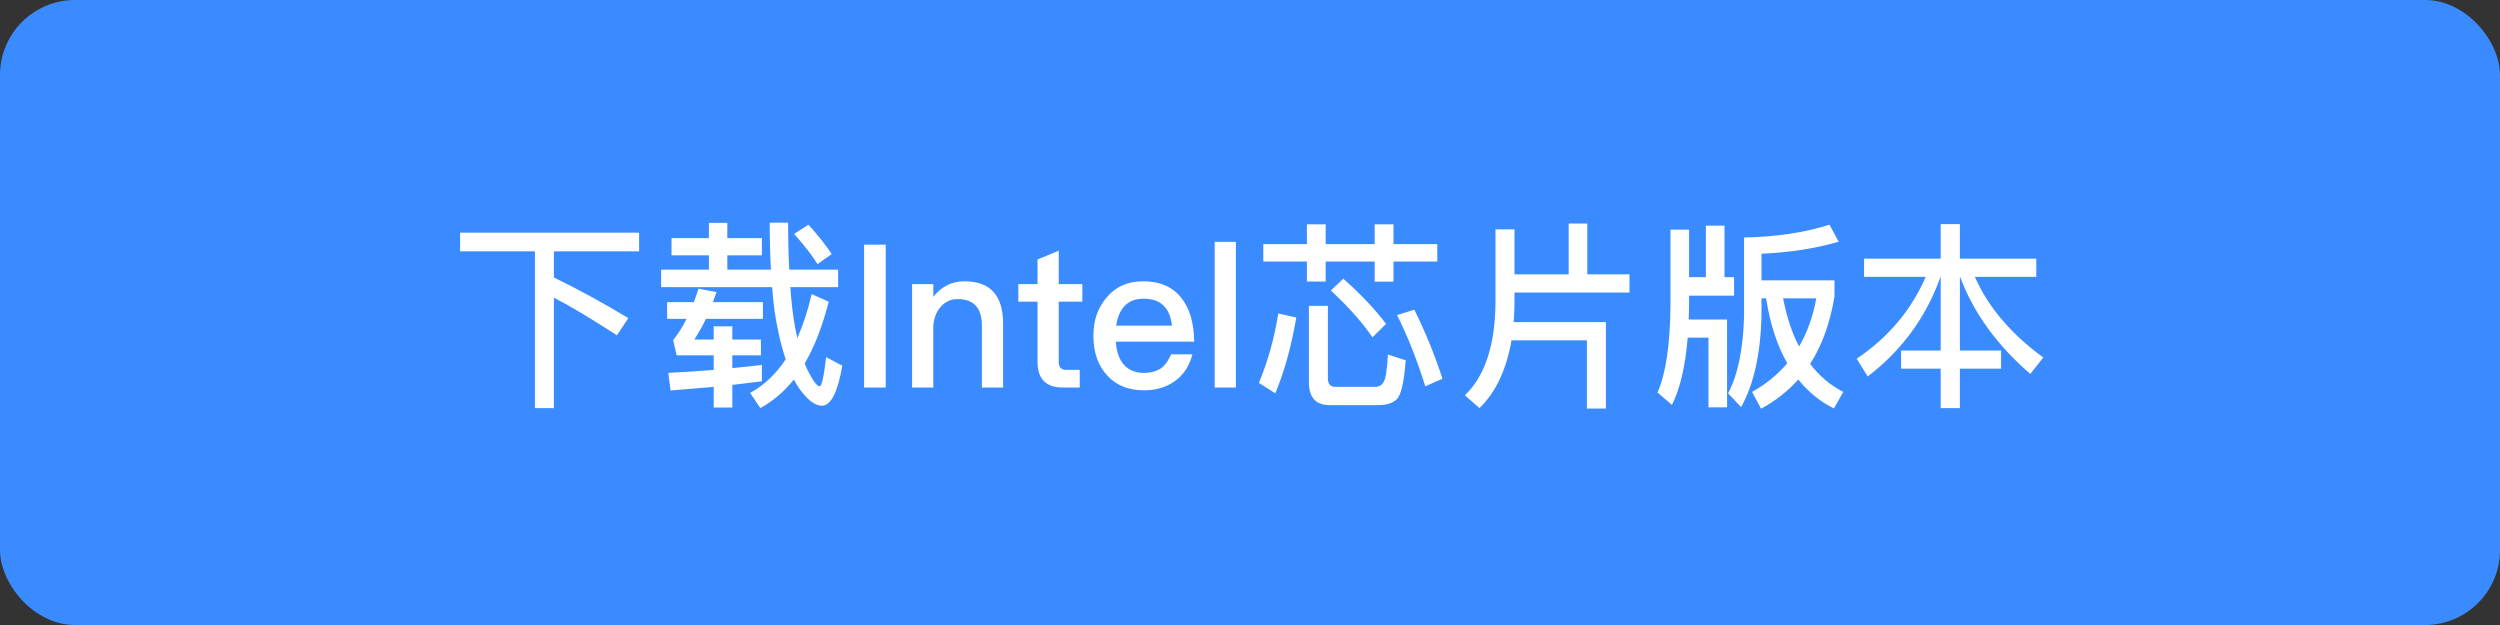 <svg width="200" height="50" viewBox="0 0 200 50" fill="none" xmlns="http://www.w3.org/2000/svg">
<rect x="0" y="0" width="200" height="50" fill="#333333" stroke="none"/>
<rect width="200" height="50" rx="6" fill="#3A8BFF"/>
<path d="M36.809 18.616H51.129V20.104H44.313V22.2C46.265 23.144 48.249 24.232 50.265 25.448L49.353 26.824C47.337 25.512 45.657 24.504 44.313 23.816V32.648H42.793V20.104H36.809V18.616ZM53.721 19.048H56.713V17.832H58.185V19.048H60.953V20.424H58.185V21.576H61.673C61.609 20.424 61.577 19.16 61.577 17.816H63.049C63.049 19.208 63.081 20.456 63.145 21.576H67.049V22.968H63.225C63.321 24.296 63.449 25.368 63.609 26.2C63.673 26.488 63.721 26.776 63.785 27.048C64.249 25.992 64.633 24.824 64.937 23.528L66.297 24.136C65.801 26.088 65.161 27.736 64.377 29.08C64.473 29.336 64.585 29.576 64.697 29.784C65.081 30.52 65.369 30.904 65.577 30.904C65.737 30.904 65.913 30.12 66.089 28.568L67.385 29.256C67.017 31.384 66.473 32.456 65.753 32.456C65.177 32.456 64.569 31.976 63.897 31.016C63.753 30.808 63.625 30.584 63.513 30.36C62.713 31.352 61.817 32.104 60.825 32.648L60.009 31.432C61.129 30.824 62.073 29.928 62.857 28.744C62.633 28.072 62.425 27.336 62.265 26.536C62.041 25.544 61.865 24.344 61.769 22.968H52.889V21.576H56.713V20.424H53.721V19.048ZM64.681 17.976C65.481 18.872 66.105 19.656 66.537 20.328L65.401 21.128C64.953 20.408 64.329 19.608 63.529 18.712L64.681 17.976ZM60.953 29.192V30.504C60.185 30.6 59.401 30.696 58.585 30.792V32.6H57.097V30.952C55.993 31.048 54.841 31.144 53.641 31.24L53.465 29.832C54.745 29.768 55.945 29.688 57.097 29.592V28.424H54.137L53.849 27.208C54.233 26.744 54.585 26.184 54.921 25.512H53.369V24.168H55.513C55.641 23.816 55.753 23.464 55.881 23.096L57.321 23.368C57.225 23.656 57.129 23.912 57.033 24.168H61.033V25.512H56.473C56.185 26.12 55.865 26.664 55.545 27.16H57.097V26.104H58.585V27.16H60.873V28.424H58.585V29.448C59.417 29.368 60.201 29.288 60.953 29.192ZM69.129 19.576H70.857V31H69.129V19.576ZM77.16 22.504C79.208 22.504 80.248 23.624 80.248 25.896V31H78.552V26.04C78.552 24.632 77.896 23.928 76.616 23.928C76.136 23.928 75.704 24.088 75.352 24.44C74.968 24.824 74.728 25.352 74.664 26.024V31H72.968V22.728H74.664V23.752C74.984 23.336 75.352 23.032 75.768 22.824C76.184 22.6 76.648 22.504 77.16 22.504ZM84.699 20.056V22.728H86.587V24.136H84.699V28.936C84.699 29.16 84.747 29.32 84.843 29.432C84.939 29.528 85.083 29.592 85.291 29.592H86.379V31H85.019C84.315 31 83.787 30.808 83.467 30.44C83.147 30.088 83.003 29.592 83.003 28.936V24.136H81.467V22.728H83.003V20.76L84.699 20.056ZM91.456 22.504C92.8 22.504 93.84 22.952 94.544 23.88C95.184 24.712 95.52 25.864 95.536 27.336H89.264C89.328 28.136 89.536 28.76 89.92 29.192C90.304 29.608 90.832 29.832 91.504 29.832C92.096 29.832 92.576 29.688 92.944 29.416C93.232 29.192 93.472 28.824 93.696 28.344H95.392C95.2 29.112 94.832 29.768 94.256 30.28C93.536 30.904 92.624 31.224 91.52 31.224C90.304 31.224 89.328 30.84 88.624 30.088C87.856 29.288 87.472 28.216 87.472 26.856C87.472 25.624 87.824 24.6 88.56 23.768C89.264 22.92 90.24 22.504 91.456 22.504ZM91.504 23.896C90.864 23.896 90.368 24.072 89.984 24.456C89.632 24.824 89.392 25.352 89.296 26.056H93.76C93.6 24.616 92.848 23.896 91.504 23.896ZM97.175 19.352H98.871V31H97.175V19.352ZM107.463 22.296C108.823 23.496 109.959 24.696 110.887 25.912L109.799 26.984C109.015 25.832 107.911 24.584 106.471 23.24L107.463 22.296ZM110.279 32.408H106.359C105.255 32.408 104.711 31.784 104.711 30.568V24.472H106.231V30.248C106.231 30.712 106.423 30.952 106.839 30.952H109.991C110.311 30.952 110.535 30.824 110.663 30.6C110.855 30.36 110.967 29.608 111.031 28.36L112.455 28.824C112.327 30.568 112.087 31.608 111.735 31.944C111.415 32.248 110.935 32.408 110.279 32.408ZM113.143 24.776C114.007 26.504 114.759 28.344 115.399 30.296L114.023 30.904C113.351 28.76 112.599 26.872 111.767 25.208L113.143 24.776ZM102.263 25.08L103.703 25.4C103.303 27.736 102.743 29.752 102.023 31.464L100.711 30.632C101.431 28.904 101.943 27.064 102.263 25.08ZM104.551 17.944H106.055V19.528H109.975V17.944H111.479V19.528H114.983V20.92H111.479V22.536H109.975V20.92H106.055V22.52H104.551V20.92H101.063V19.528H104.551V17.944ZM121.159 23.4V24.248C121.159 24.792 121.127 25.288 121.095 25.768H128.471V32.68H126.951V27.224H120.919C120.519 29.56 119.671 31.368 118.359 32.648L117.191 31.624C118.791 30.088 119.607 27.624 119.639 24.248V18.344H121.159V21.944H125.495V17.88H126.983V21.944H130.359V23.4H121.159ZM136.471 18.056H137.959V22.168H138.727V23.656H135.127V24.264C135.127 24.712 135.111 25.144 135.095 25.56H138.167V32.584H136.679V27.016H135.015C134.823 29.352 134.391 31.144 133.751 32.392L132.599 31.4C133.271 29.896 133.623 27.528 133.639 24.264V18.376H135.127V22.168H136.471V18.056ZM140.919 23.864V25.208C140.855 28.28 140.311 30.744 139.287 32.568L138.247 31.464C139.047 29.96 139.463 27.864 139.527 25.208V19C142.071 18.952 144.343 18.616 146.359 17.976L147.095 19.336C145.239 19.88 143.191 20.2 140.919 20.296V22.424H146.759V23.72C146.407 25.832 145.767 27.64 144.807 29.112C145.543 30.072 146.423 30.824 147.463 31.352L146.711 32.68C145.575 32.104 144.631 31.32 143.863 30.36C143.031 31.288 142.039 32.072 140.887 32.696L140.167 31.352C141.287 30.728 142.215 29.96 142.983 29.064C142.167 27.64 141.607 25.912 141.287 23.864H140.919ZM142.647 23.864C142.935 25.336 143.351 26.632 143.927 27.72C144.583 26.584 145.047 25.304 145.303 23.864H142.647ZM149.127 20.696H155.255V17.928H156.791V20.696H162.903V22.152H157.991C159.047 24.552 160.871 26.712 163.463 28.6L162.423 29.912C159.751 27.608 157.879 25.016 156.807 22.152H156.791V28.04H160.087V29.496H156.791V32.648H155.255V29.496H152.087V28.04H155.255V22.152H155.239C154.087 25.384 152.135 28.04 149.415 30.12L148.535 28.696C151.063 27 152.903 24.808 154.055 22.152H149.127V20.696Z" fill="white"/>
</svg>
